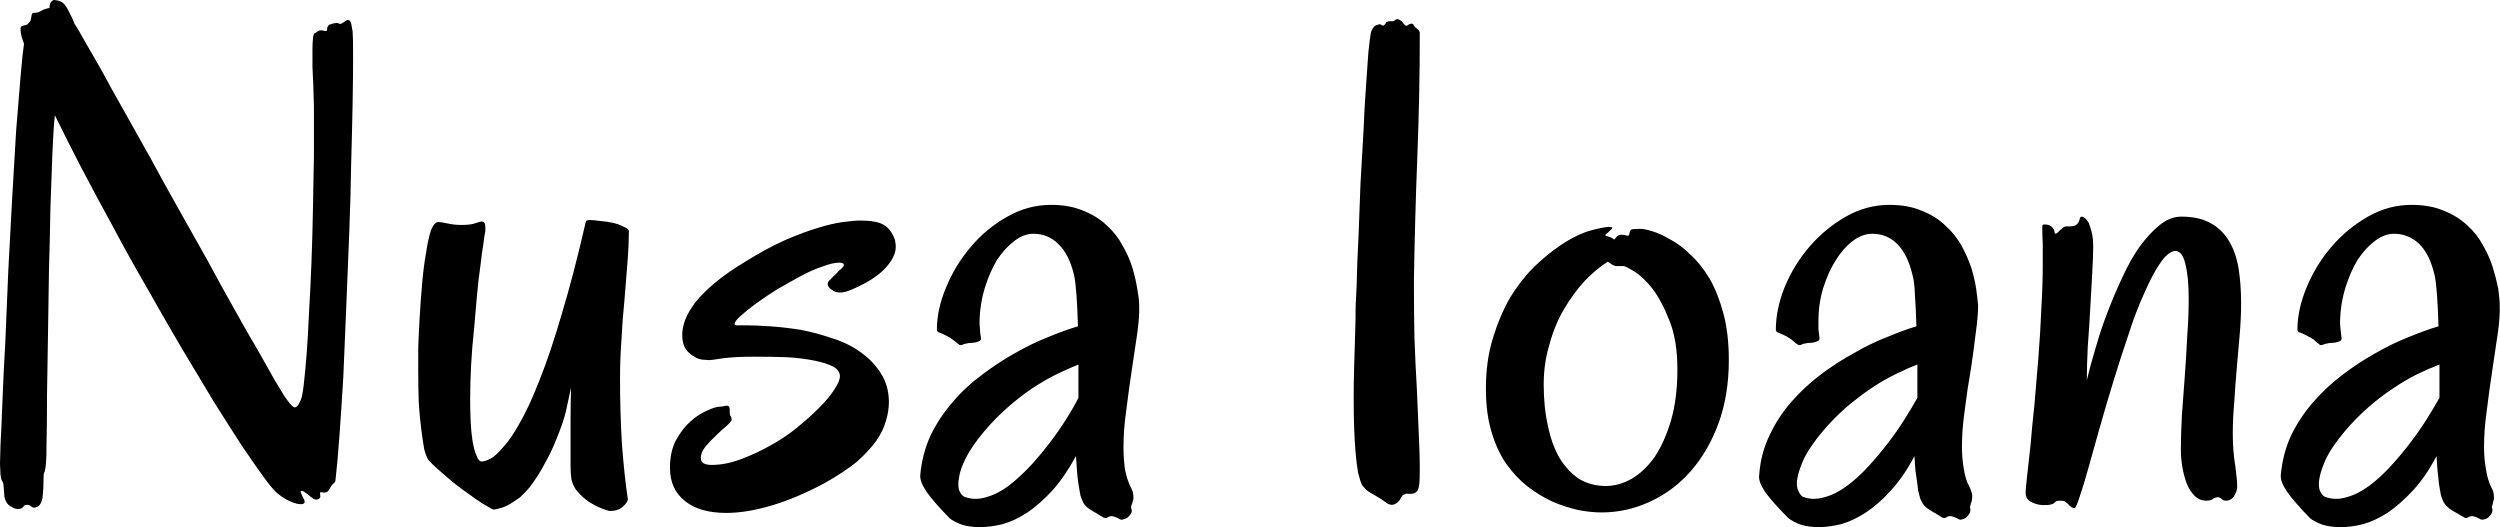 <svg data-v-423bf9ae="" xmlns="http://www.w3.org/2000/svg" viewBox="0 0 284.531 60" class="font"><!----><!----><!----><g data-v-423bf9ae="" id="b9327043-01d8-4f97-8e07-adeb00f3c483" fill="black" transform="matrix(5.574,0,0,5.574,-5.073,-18.21)"><path d="M8.11 3.91L8.11 3.91Q8.12 4.03 8.12 4.42Q8.12 4.81 8.11 5.37Q8.10 5.93 8.08 6.62Q8.07 7.31 8.04 8.05Q8.01 8.79 7.98 9.54Q7.95 10.29 7.92 10.96Q7.88 11.63 7.84 12.18Q7.80 12.73 7.76 13.07L7.76 13.07Q7.76 13.11 7.72 13.14Q7.68 13.17 7.64 13.25L7.64 13.25Q7.60 13.32 7.56 13.32Q7.52 13.33 7.49 13.32Q7.46 13.32 7.45 13.32Q7.44 13.33 7.45 13.39L7.45 13.39Q7.46 13.43 7.41 13.46Q7.35 13.48 7.31 13.45L7.31 13.45Q7.25 13.41 7.18 13.35Q7.10 13.29 7.08 13.29L7.08 13.29Q7.04 13.28 7.05 13.32Q7.07 13.36 7.09 13.41Q7.12 13.46 7.13 13.50Q7.14 13.55 7.08 13.56L7.08 13.56Q6.98 13.57 6.85 13.51Q6.71 13.45 6.60 13.36L6.60 13.36Q6.50 13.29 6.31 13.03Q6.12 12.77 5.85 12.37Q5.59 11.97 5.27 11.46Q4.96 10.94 4.61 10.36Q4.27 9.78 3.92 9.16Q3.56 8.54 3.23 7.92Q2.89 7.30 2.58 6.71Q2.28 6.13 2.03 5.62L2.03 5.62Q2.00 5.91 1.98 6.40Q1.96 6.90 1.94 7.50Q1.93 8.11 1.91 8.78Q1.90 9.45 1.89 10.10Q1.88 10.75 1.87 11.33Q1.87 11.91 1.86 12.33L1.86 12.33Q1.86 12.60 1.85 12.71Q1.84 12.82 1.83 12.87Q1.82 12.91 1.81 12.92Q1.80 12.94 1.80 13.02L1.80 13.02Q1.80 13.24 1.78 13.42Q1.75 13.60 1.65 13.62L1.65 13.62Q1.60 13.65 1.55 13.61Q1.50 13.56 1.43 13.58L1.43 13.58Q1.41 13.58 1.38 13.62Q1.35 13.66 1.27 13.66L1.27 13.66Q1.21 13.66 1.12 13.60Q1.03 13.55 1.00 13.41L1.00 13.41L0.98 13.15Q0.97 13.11 0.96 13.10Q0.95 13.08 0.94 13.06Q0.93 13.03 0.92 12.96Q0.92 12.90 0.91 12.74L0.91 12.74Q0.91 12.70 0.92 12.36Q0.94 12.01 0.96 11.46Q0.98 10.92 1.02 10.22Q1.05 9.52 1.08 8.78Q1.12 8.03 1.16 7.29Q1.20 6.56 1.24 5.93Q1.29 5.30 1.33 4.83Q1.37 4.36 1.40 4.16L1.40 4.16Q1.37 4.08 1.35 4.01Q1.33 3.93 1.33 3.87L1.33 3.87Q1.33 3.83 1.34 3.81Q1.36 3.80 1.39 3.79Q1.42 3.78 1.46 3.77Q1.49 3.75 1.52 3.71L1.52 3.71Q1.54 3.69 1.55 3.61Q1.56 3.53 1.59 3.53L1.59 3.53Q1.69 3.53 1.75 3.49Q1.81 3.45 1.92 3.43L1.92 3.43Q1.92 3.32 1.98 3.28L1.98 3.28Q2.01 3.26 2.04 3.27L2.04 3.27Q2.16 3.28 2.23 3.36Q2.29 3.44 2.32 3.51L2.32 3.51Q2.36 3.59 2.38 3.63Q2.40 3.67 2.43 3.75L2.43 3.75Q2.48 3.82 2.62 4.07Q2.76 4.31 2.97 4.68Q3.17 5.05 3.43 5.51Q3.69 5.97 3.98 6.49Q4.26 7.01 4.56 7.54Q4.86 8.08 5.15 8.59Q5.43 9.11 5.69 9.57Q5.95 10.04 6.17 10.41Q6.38 10.78 6.52 11.03Q6.67 11.28 6.72 11.36L6.72 11.36Q6.86 11.56 6.91 11.58Q6.97 11.61 7.04 11.46L7.04 11.46Q7.08 11.39 7.11 11.14Q7.14 10.89 7.17 10.51Q7.20 10.12 7.22 9.64Q7.25 9.15 7.27 8.62Q7.29 8.09 7.30 7.53Q7.31 6.97 7.32 6.44Q7.32 5.91 7.32 5.45Q7.31 4.98 7.29 4.63L7.29 4.63Q7.29 4.44 7.29 4.29L7.29 4.29Q7.29 4.16 7.30 4.05Q7.31 3.94 7.35 3.94L7.35 3.94Q7.40 3.90 7.43 3.89Q7.47 3.88 7.50 3.89Q7.52 3.89 7.54 3.90Q7.56 3.90 7.57 3.90L7.57 3.90Q7.59 3.89 7.59 3.88Q7.59 3.86 7.59 3.84Q7.59 3.82 7.61 3.80Q7.62 3.77 7.67 3.76L7.67 3.76Q7.72 3.74 7.76 3.74Q7.79 3.73 7.81 3.74Q7.83 3.75 7.84 3.75Q7.85 3.76 7.88 3.75L7.88 3.75Q7.94 3.72 7.97 3.69Q8.00 3.67 8.03 3.68Q8.06 3.68 8.08 3.74Q8.09 3.79 8.11 3.91ZM13.73 13.46L13.73 13.46Q13.73 13.52 13.63 13.61Q13.53 13.70 13.37 13.70L13.37 13.70Q13.32 13.70 13.20 13.65Q13.07 13.60 12.93 13.51Q12.80 13.42 12.69 13.29Q12.58 13.15 12.57 12.98L12.57 12.98Q12.56 12.91 12.56 12.77Q12.56 12.64 12.56 12.46L12.56 12.46Q12.56 12.19 12.56 11.85Q12.56 11.52 12.57 11.18L12.57 11.18Q12.52 11.42 12.46 11.69Q12.39 11.95 12.28 12.21Q12.18 12.47 12.04 12.72Q11.91 12.97 11.73 13.21L11.73 13.21Q11.63 13.33 11.53 13.42Q11.42 13.50 11.32 13.56Q11.22 13.62 11.13 13.64Q11.04 13.67 10.99 13.67L10.99 13.67Q10.96 13.67 10.87 13.61Q10.77 13.56 10.63 13.46Q10.50 13.37 10.35 13.26Q10.20 13.15 10.06 13.03Q9.93 12.92 9.82 12.82Q9.71 12.72 9.66 12.66L9.66 12.66Q9.61 12.59 9.57 12.43Q9.54 12.26 9.51 12.02Q9.48 11.79 9.46 11.48Q9.45 11.18 9.45 10.84L9.45 10.84Q9.45 10.66 9.45 10.36Q9.46 10.07 9.48 9.73Q9.50 9.39 9.53 9.05Q9.56 8.70 9.61 8.43Q9.65 8.15 9.71 7.97Q9.78 7.80 9.86 7.80L9.86 7.80Q9.91 7.80 10.05 7.83Q10.19 7.86 10.33 7.86L10.33 7.86Q10.54 7.86 10.63 7.82Q10.71 7.79 10.75 7.79L10.75 7.79Q10.82 7.79 10.82 7.90L10.82 7.90Q10.82 7.94 10.82 7.97Q10.82 8.00 10.81 8.04L10.81 8.04Q10.80 8.08 10.78 8.25Q10.75 8.42 10.72 8.69Q10.68 8.96 10.65 9.29Q10.62 9.62 10.59 9.98Q10.55 10.34 10.53 10.71Q10.51 11.08 10.51 11.42L10.51 11.42Q10.51 11.64 10.52 11.87Q10.53 12.09 10.56 12.28Q10.59 12.46 10.64 12.57Q10.68 12.69 10.75 12.69L10.75 12.69Q10.81 12.69 10.93 12.63Q11.04 12.57 11.19 12.39Q11.35 12.22 11.53 11.89Q11.72 11.56 11.93 11.02Q12.15 10.47 12.38 9.68Q12.62 8.89 12.87 7.80L12.87 7.80Q12.87 7.78 12.89 7.77Q12.91 7.76 12.95 7.76L12.95 7.76Q13.04 7.76 13.17 7.78Q13.31 7.79 13.44 7.82Q13.56 7.85 13.65 7.90Q13.75 7.94 13.75 7.98L13.75 7.98Q13.75 8.29 13.72 8.65Q13.69 9.02 13.66 9.40Q13.62 9.79 13.60 10.19Q13.57 10.60 13.57 10.99L13.57 10.99Q13.57 11.70 13.61 12.35Q13.66 13.00 13.73 13.46ZM19.17 8.13L19.17 8.13Q19.19 8.17 19.19 8.21Q19.20 8.25 19.20 8.31L19.20 8.31Q19.20 8.52 18.97 8.76Q18.74 9.00 18.25 9.20L18.25 9.20Q18.14 9.24 18.06 9.24L18.06 9.24Q17.96 9.24 17.89 9.18Q17.81 9.13 17.81 9.06L17.81 9.06Q17.81 9.02 17.87 8.97Q17.92 8.91 17.98 8.86Q18.03 8.80 18.08 8.76Q18.14 8.71 18.14 8.68L18.14 8.68Q18.14 8.63 18.05 8.63L18.05 8.63Q17.91 8.63 17.70 8.71Q17.49 8.78 17.25 8.91Q17.01 9.04 16.77 9.18Q16.53 9.33 16.34 9.47Q16.15 9.61 16.03 9.72Q15.91 9.83 15.91 9.88L15.91 9.88Q15.91 9.91 15.96 9.91L15.96 9.91L16.16 9.91Q16.34 9.91 16.64 9.93Q16.93 9.95 17.25 10.00Q17.57 10.06 17.89 10.17Q18.22 10.27 18.47 10.45Q18.73 10.63 18.89 10.88Q19.06 11.14 19.06 11.48L19.06 11.48Q19.06 11.66 19.00 11.86Q18.94 12.07 18.80 12.27Q18.65 12.48 18.40 12.70Q18.14 12.91 17.75 13.13L17.75 13.13Q17.17 13.44 16.66 13.59Q16.15 13.74 15.74 13.74L15.74 13.74Q15.20 13.74 14.90 13.50Q14.59 13.26 14.59 12.82L14.59 12.82Q14.59 12.49 14.71 12.26Q14.84 12.02 15.01 11.87Q15.18 11.72 15.35 11.65Q15.52 11.57 15.61 11.57L15.61 11.57Q15.65 11.57 15.69 11.56Q15.72 11.55 15.75 11.55L15.75 11.55Q15.81 11.55 15.81 11.63L15.81 11.63L15.81 11.70Q15.81 11.74 15.83 11.77Q15.85 11.80 15.85 11.83L15.85 11.83Q15.85 11.87 15.75 11.96Q15.65 12.04 15.54 12.15Q15.42 12.26 15.32 12.38Q15.22 12.50 15.22 12.62L15.22 12.62Q15.22 12.76 15.44 12.76L15.44 12.76Q15.72 12.76 16.02 12.65Q16.32 12.54 16.61 12.38Q16.91 12.22 17.17 12.01Q17.43 11.80 17.63 11.60Q17.83 11.40 17.94 11.23Q18.06 11.05 18.06 10.95L18.06 10.95Q18.06 10.83 17.92 10.75Q17.78 10.68 17.54 10.63Q17.29 10.58 16.97 10.56Q16.65 10.55 16.30 10.55L16.30 10.55Q15.93 10.55 15.69 10.58Q15.44 10.62 15.39 10.62L15.39 10.62Q15.35 10.62 15.25 10.61Q15.16 10.60 15.07 10.54Q14.98 10.49 14.91 10.39Q14.84 10.29 14.84 10.10L14.84 10.10Q14.84 9.97 14.90 9.80Q14.96 9.64 15.10 9.45Q15.25 9.26 15.51 9.04Q15.76 8.83 16.16 8.59L16.16 8.59Q16.58 8.33 16.94 8.17Q17.31 8.01 17.61 7.92Q17.90 7.83 18.13 7.80Q18.35 7.77 18.48 7.77L18.48 7.77Q18.79 7.77 18.94 7.85Q19.09 7.93 19.17 8.13ZM24.17 9.50L24.17 9.50Q24.18 9.73 24.13 10.08Q24.08 10.42 24.02 10.82Q23.96 11.21 23.91 11.62Q23.85 12.03 23.85 12.39L23.85 12.39Q23.85 12.63 23.88 12.85Q23.92 13.06 24.00 13.22L24.00 13.22Q24.05 13.31 24.05 13.38Q24.06 13.45 24.04 13.50Q24.03 13.55 24.01 13.59Q24.00 13.62 24.01 13.66L24.01 13.66Q24.03 13.69 24.01 13.74Q23.99 13.78 23.95 13.82Q23.91 13.86 23.85 13.87Q23.80 13.89 23.76 13.86L23.76 13.86Q23.69 13.82 23.64 13.81Q23.60 13.80 23.57 13.81Q23.54 13.82 23.51 13.84Q23.49 13.85 23.45 13.84L23.45 13.84Q23.34 13.77 23.20 13.69Q23.06 13.61 23.02 13.51L23.02 13.51Q23.00 13.47 22.97 13.38Q22.95 13.28 22.93 13.15Q22.91 13.02 22.90 12.87Q22.89 12.72 22.88 12.58L22.88 12.58Q22.65 13.00 22.40 13.28Q22.14 13.56 21.89 13.73Q21.63 13.90 21.38 13.97Q21.13 14.03 20.92 14.03L20.92 14.03Q20.71 14.03 20.55 13.98Q20.39 13.92 20.30 13.85L20.30 13.85Q19.97 13.51 19.83 13.31Q19.69 13.10 19.70 12.97L19.70 12.97Q19.74 12.53 19.91 12.16Q20.09 11.79 20.36 11.48Q20.62 11.17 20.96 10.92Q21.29 10.67 21.63 10.48Q21.98 10.28 22.31 10.15Q22.65 10.01 22.92 9.93L22.92 9.93Q22.91 9.56 22.89 9.29Q22.87 9.01 22.84 8.88L22.84 8.88Q22.74 8.46 22.52 8.25Q22.31 8.04 22.01 8.04L22.01 8.04Q21.82 8.04 21.63 8.18Q21.43 8.33 21.27 8.57Q21.12 8.82 21.02 9.14Q20.92 9.46 20.91 9.82L20.91 9.82Q20.91 9.91 20.92 9.99Q20.92 10.07 20.94 10.16L20.94 10.16Q20.95 10.21 20.91 10.23Q20.87 10.25 20.82 10.26Q20.76 10.27 20.70 10.27Q20.64 10.28 20.60 10.29L20.60 10.29Q20.56 10.31 20.54 10.31Q20.52 10.32 20.50 10.31Q20.48 10.29 20.45 10.27Q20.42 10.24 20.36 10.20L20.36 10.20Q20.31 10.16 20.25 10.13Q20.19 10.10 20.15 10.08Q20.10 10.06 20.07 10.05Q20.04 10.03 20.04 10.00L20.04 10.00Q20.04 9.58 20.23 9.13Q20.42 8.67 20.74 8.30Q21.05 7.93 21.48 7.69Q21.90 7.45 22.37 7.45L22.37 7.45Q22.75 7.45 23.03 7.57Q23.31 7.68 23.51 7.87Q23.71 8.05 23.83 8.28Q23.96 8.50 24.03 8.73Q24.10 8.96 24.13 9.16Q24.17 9.37 24.17 9.50ZM22.93 11.39L22.93 10.71Q22.73 10.79 22.48 10.91Q22.24 11.03 21.98 11.20Q21.73 11.37 21.48 11.59Q21.23 11.81 21.01 12.07L21.01 12.07Q20.75 12.38 20.63 12.62Q20.51 12.86 20.49 13.03Q20.46 13.19 20.50 13.29Q20.54 13.38 20.60 13.41L20.60 13.41Q20.81 13.49 21.04 13.42Q21.27 13.36 21.50 13.19Q21.72 13.02 21.94 12.79Q22.16 12.55 22.35 12.30Q22.54 12.05 22.69 11.81Q22.84 11.57 22.93 11.39L22.93 11.39ZM29.90 3.95L29.90 3.95Q29.90 5.19 29.85 6.46Q29.80 7.74 29.78 9.00L29.78 9.00Q29.78 9.57 29.79 10.13Q29.81 10.70 29.84 11.21Q29.86 11.72 29.88 12.14Q29.90 12.56 29.90 12.84L29.90 12.84Q29.90 13.04 29.89 13.16Q29.87 13.28 29.84 13.30L29.84 13.30Q29.80 13.34 29.78 13.34Q29.75 13.35 29.72 13.35Q29.70 13.35 29.66 13.35Q29.63 13.34 29.59 13.36L29.59 13.36Q29.54 13.38 29.53 13.41Q29.52 13.43 29.50 13.46Q29.49 13.49 29.46 13.51Q29.44 13.54 29.37 13.57L29.37 13.57Q29.28 13.59 29.20 13.52Q29.12 13.46 29.05 13.42L29.05 13.42Q28.93 13.35 28.86 13.31Q28.79 13.26 28.72 13.17L28.72 13.17Q28.68 13.08 28.64 12.92Q28.61 12.75 28.59 12.52Q28.57 12.29 28.56 12.01Q28.55 11.73 28.55 11.43L28.55 11.43Q28.55 11.09 28.56 10.74Q28.57 10.40 28.58 10.08Q28.59 9.77 28.59 9.52Q28.60 9.26 28.61 9.11L28.61 9.11Q28.62 8.61 28.65 8.07Q28.67 7.53 28.69 7.00Q28.72 6.46 28.75 5.96Q28.77 5.46 28.80 5.05Q28.83 4.63 28.85 4.34Q28.88 4.05 28.90 3.94L28.90 3.94Q28.94 3.79 29.05 3.77L29.05 3.77Q29.09 3.75 29.12 3.78Q29.16 3.81 29.20 3.75L29.20 3.75Q29.21 3.71 29.24 3.71Q29.26 3.70 29.29 3.70Q29.32 3.70 29.35 3.70Q29.37 3.70 29.39 3.68L29.39 3.68Q29.44 3.64 29.48 3.67Q29.52 3.69 29.54 3.71L29.54 3.71Q29.57 3.76 29.60 3.78Q29.63 3.81 29.67 3.77L29.67 3.77Q29.70 3.75 29.73 3.75Q29.77 3.75 29.78 3.79L29.78 3.79Q29.80 3.82 29.85 3.86Q29.90 3.89 29.90 3.95ZM36.21 10.62L36.21 10.62Q36.21 11.33 36.00 11.91Q35.79 12.48 35.43 12.89Q35.08 13.29 34.60 13.51Q34.13 13.73 33.61 13.73L33.61 13.73Q33.39 13.73 33.13 13.68Q32.87 13.62 32.61 13.51Q32.35 13.39 32.10 13.20Q31.86 13.01 31.66 12.73Q31.47 12.45 31.36 12.07Q31.25 11.70 31.25 11.20L31.25 11.20Q31.25 10.64 31.39 10.18Q31.53 9.72 31.74 9.35Q31.96 8.99 32.23 8.72Q32.50 8.46 32.78 8.27Q33.05 8.09 33.30 8.00Q33.56 7.92 33.74 7.90L33.74 7.90Q33.84 7.90 33.83 7.92Q33.82 7.95 33.78 7.98Q33.74 8.02 33.70 8.05Q33.67 8.09 33.73 8.09L33.73 8.09Q33.78 8.11 33.81 8.12Q33.84 8.13 33.87 8.16L33.87 8.16L33.93 8.09Q33.97 8.06 34.02 8.06Q34.06 8.06 34.10 8.07Q34.13 8.08 34.15 8.08Q34.17 8.08 34.18 8.04L34.18 8.04Q34.19 7.96 34.23 7.95Q34.27 7.94 34.41 7.94L34.41 7.94Q34.49 7.94 34.65 7.99Q34.82 8.04 35.02 8.16Q35.23 8.27 35.43 8.47Q35.64 8.66 35.82 8.96Q35.99 9.26 36.10 9.67Q36.21 10.08 36.21 10.62ZM33.74 8.61L33.74 8.61Q33.50 8.76 33.27 9.00Q33.04 9.25 32.85 9.57Q32.66 9.89 32.55 10.29Q32.43 10.68 32.43 11.12L32.43 11.12Q32.43 11.59 32.52 11.98Q32.60 12.36 32.76 12.63Q32.93 12.90 33.16 13.05Q33.40 13.19 33.70 13.19L33.70 13.19Q33.97 13.19 34.23 13.04Q34.49 12.89 34.70 12.59Q34.90 12.29 35.03 11.85Q35.16 11.40 35.16 10.81L35.16 10.81Q35.16 10.22 35 9.82Q34.84 9.41 34.65 9.16Q34.45 8.91 34.28 8.81Q34.10 8.70 34.06 8.70L34.06 8.70Q33.96 8.70 33.91 8.70Q33.86 8.70 33.74 8.61ZM41.30 9.50L41.30 9.50Q41.30 9.73 41.25 10.08Q41.21 10.42 41.15 10.82Q41.08 11.21 41.03 11.62Q40.97 12.03 40.97 12.39L40.97 12.39Q40.97 12.63 41.01 12.85Q41.04 13.06 41.13 13.22L41.13 13.22Q41.17 13.31 41.18 13.38Q41.18 13.45 41.17 13.50Q41.15 13.55 41.14 13.59Q41.13 13.62 41.14 13.66L41.14 13.66Q41.15 13.69 41.13 13.74Q41.11 13.78 41.07 13.82Q41.03 13.86 40.98 13.87Q40.93 13.89 40.89 13.86L40.89 13.86Q40.81 13.82 40.77 13.81Q40.72 13.80 40.69 13.81Q40.66 13.82 40.64 13.84Q40.61 13.85 40.58 13.84L40.58 13.84Q40.46 13.77 40.33 13.69Q40.19 13.61 40.15 13.51L40.15 13.51Q40.12 13.47 40.10 13.38Q40.07 13.28 40.06 13.15Q40.04 13.02 40.02 12.87Q40.01 12.72 40.00 12.58L40.00 12.58Q39.78 13.00 39.52 13.28Q39.27 13.56 39.01 13.73Q38.75 13.90 38.50 13.97Q38.25 14.03 38.05 14.03L38.05 14.03Q37.84 14.03 37.68 13.98Q37.52 13.92 37.43 13.85L37.43 13.85Q37.09 13.51 36.95 13.31Q36.81 13.10 36.83 12.97L36.83 12.97Q36.86 12.53 37.04 12.16Q37.21 11.79 37.48 11.48Q37.75 11.17 38.08 10.92Q38.41 10.67 38.76 10.48Q39.10 10.28 39.44 10.15Q39.77 10.01 40.04 9.93L40.04 9.93Q40.03 9.56 40.01 9.29Q40.00 9.01 39.96 8.88L39.96 8.88Q39.86 8.46 39.65 8.25Q39.44 8.04 39.14 8.04L39.14 8.04Q38.94 8.04 38.75 8.18Q38.55 8.33 38.40 8.57Q38.24 8.82 38.14 9.14Q38.04 9.46 38.04 9.82L38.04 9.82Q38.04 9.91 38.04 9.99Q38.05 10.07 38.06 10.16L38.06 10.16Q38.07 10.21 38.03 10.23Q37.99 10.25 37.94 10.26Q37.88 10.27 37.82 10.27Q37.76 10.28 37.72 10.29L37.72 10.29Q37.69 10.31 37.67 10.31Q37.65 10.32 37.63 10.31Q37.60 10.29 37.57 10.27Q37.54 10.24 37.49 10.20L37.49 10.20Q37.43 10.16 37.38 10.13Q37.32 10.10 37.27 10.08Q37.23 10.06 37.20 10.05Q37.17 10.03 37.17 10.00L37.17 10.00Q37.17 9.58 37.35 9.13Q37.54 8.67 37.86 8.30Q38.18 7.93 38.60 7.69Q39.02 7.45 39.49 7.45L39.49 7.45Q39.87 7.45 40.15 7.57Q40.43 7.68 40.63 7.87Q40.83 8.05 40.96 8.28Q41.08 8.50 41.16 8.73Q41.23 8.96 41.26 9.16Q41.29 9.37 41.30 9.50ZM40.06 11.39L40.06 10.71Q39.85 10.79 39.61 10.91Q39.36 11.03 39.11 11.20Q38.86 11.37 38.60 11.59Q38.35 11.81 38.13 12.07L38.13 12.07Q37.87 12.38 37.75 12.62Q37.64 12.86 37.61 13.03Q37.58 13.19 37.63 13.29Q37.67 13.38 37.72 13.41L37.72 13.41Q37.93 13.49 38.16 13.42Q38.39 13.36 38.62 13.19Q38.85 13.02 39.06 12.79Q39.28 12.55 39.47 12.30Q39.66 12.05 39.81 11.81Q39.96 11.57 40.06 11.39L40.06 11.39ZM46.59 13.21L46.59 13.21Q46.59 13.29 46.53 13.39Q46.47 13.49 46.36 13.49L46.36 13.49Q46.30 13.49 46.27 13.45Q46.23 13.42 46.20 13.42L46.20 13.42Q46.15 13.42 46.10 13.45Q46.06 13.49 45.96 13.49L45.96 13.49Q45.82 13.49 45.72 13.39Q45.62 13.29 45.56 13.14Q45.50 12.98 45.47 12.80Q45.44 12.62 45.44 12.46L45.44 12.46Q45.44 12.15 45.46 11.76Q45.49 11.37 45.52 10.95Q45.55 10.54 45.57 10.13Q45.60 9.72 45.60 9.37L45.60 9.37Q45.60 8.91 45.53 8.65Q45.47 8.39 45.32 8.39L45.32 8.39Q45.17 8.41 45.01 8.65Q44.85 8.89 44.69 9.26Q44.52 9.63 44.37 10.10Q44.21 10.57 44.06 11.06Q43.91 11.55 43.78 12.01Q43.65 12.47 43.55 12.83Q43.45 13.19 43.37 13.42Q43.30 13.64 43.27 13.64L43.27 13.64Q43.22 13.64 43.19 13.61Q43.16 13.59 43.14 13.56Q43.11 13.54 43.08 13.51Q43.05 13.49 42.98 13.49L42.98 13.49Q42.92 13.49 42.90 13.50Q42.88 13.51 42.85 13.54Q42.82 13.56 42.78 13.57Q42.74 13.58 42.64 13.58L42.64 13.58Q42.51 13.58 42.39 13.52Q42.27 13.46 42.27 13.33L42.27 13.33Q42.27 13.25 42.30 12.99Q42.33 12.74 42.37 12.36Q42.40 11.99 42.45 11.53Q42.49 11.07 42.53 10.58Q42.57 10.08 42.59 9.59Q42.62 9.10 42.62 8.65L42.62 8.65Q42.62 8.44 42.62 8.25Q42.61 8.06 42.61 7.89L42.61 7.89Q42.61 7.85 42.65 7.85L42.65 7.85Q42.73 7.85 42.78 7.88Q42.82 7.91 42.84 7.94Q42.86 7.98 42.86 8.01Q42.87 8.04 42.88 8.04L42.88 8.04Q42.90 8.04 42.92 8.02Q42.95 7.99 42.98 7.96Q43.01 7.94 43.04 7.91Q43.07 7.89 43.09 7.89L43.09 7.89L43.16 7.89Q43.26 7.89 43.30 7.86Q43.34 7.83 43.36 7.79Q43.37 7.75 43.38 7.72Q43.39 7.69 43.42 7.69L43.42 7.69Q43.44 7.69 43.48 7.72Q43.52 7.75 43.56 7.82Q43.59 7.90 43.62 8.01Q43.65 8.13 43.65 8.29L43.65 8.29Q43.65 8.51 43.63 8.85Q43.61 9.18 43.59 9.56Q43.57 9.94 43.54 10.33Q43.52 10.71 43.52 11.03L43.52 11.03Q43.59 10.73 43.70 10.37Q43.80 10.01 43.94 9.65Q44.08 9.28 44.25 8.92Q44.41 8.57 44.60 8.30Q44.80 8.03 45.01 7.86Q45.22 7.69 45.45 7.69L45.45 7.69Q45.82 7.69 46.06 7.83Q46.29 7.96 46.43 8.20Q46.57 8.44 46.62 8.76Q46.67 9.08 46.67 9.45L46.67 9.45Q46.67 9.77 46.64 10.11Q46.61 10.46 46.58 10.80Q46.55 11.15 46.53 11.48Q46.50 11.82 46.50 12.11L46.50 12.11Q46.50 12.48 46.55 12.77Q46.59 13.06 46.59 13.21ZM51.95 9.50L51.95 9.50Q51.96 9.73 51.91 10.08Q51.86 10.42 51.80 10.82Q51.74 11.21 51.69 11.62Q51.63 12.03 51.63 12.39L51.63 12.39Q51.63 12.63 51.67 12.85Q51.70 13.06 51.78 13.22L51.78 13.22Q51.83 13.31 51.83 13.38Q51.84 13.45 51.82 13.50Q51.81 13.55 51.80 13.59Q51.78 13.62 51.80 13.66L51.80 13.66Q51.81 13.69 51.79 13.74Q51.77 13.78 51.73 13.82Q51.69 13.86 51.64 13.87Q51.58 13.89 51.54 13.86L51.54 13.86Q51.47 13.82 51.42 13.81Q51.38 13.80 51.35 13.81Q51.32 13.82 51.29 13.84Q51.27 13.85 51.24 13.84L51.24 13.84Q51.12 13.77 50.98 13.69Q50.85 13.61 50.80 13.51L50.80 13.51Q50.78 13.47 50.75 13.38Q50.73 13.28 50.71 13.15Q50.70 13.02 50.68 12.87Q50.67 12.72 50.66 12.58L50.66 12.58Q50.44 13.00 50.18 13.28Q49.92 13.56 49.67 13.73Q49.41 13.90 49.16 13.97Q48.91 14.03 48.71 14.03L48.71 14.03Q48.49 14.03 48.33 13.98Q48.17 13.92 48.08 13.85L48.08 13.85Q47.75 13.51 47.61 13.31Q47.47 13.10 47.48 12.97L47.48 12.97Q47.52 12.53 47.69 12.16Q47.87 11.79 48.14 11.48Q48.41 11.17 48.74 10.92Q49.07 10.67 49.41 10.48Q49.76 10.28 50.09 10.15Q50.43 10.01 50.70 9.93L50.70 9.93Q50.69 9.56 50.67 9.29Q50.65 9.01 50.62 8.88L50.62 8.88Q50.52 8.46 50.31 8.25Q50.09 8.04 49.79 8.04L49.79 8.04Q49.60 8.04 49.41 8.18Q49.21 8.33 49.05 8.57Q48.90 8.82 48.80 9.14Q48.70 9.46 48.69 9.82L48.69 9.82Q48.69 9.91 48.70 9.99Q48.71 10.07 48.72 10.16L48.72 10.16Q48.73 10.21 48.69 10.23Q48.65 10.25 48.60 10.26Q48.54 10.27 48.48 10.27Q48.42 10.28 48.38 10.29L48.38 10.29Q48.34 10.31 48.32 10.31Q48.30 10.32 48.28 10.31Q48.26 10.29 48.23 10.27Q48.20 10.24 48.15 10.20L48.15 10.20Q48.09 10.16 48.03 10.13Q47.97 10.10 47.93 10.08Q47.89 10.06 47.85 10.05Q47.82 10.03 47.82 10.00L47.82 10.00Q47.82 9.58 48.01 9.13Q48.20 8.67 48.52 8.30Q48.84 7.93 49.26 7.69Q49.68 7.45 50.15 7.45L50.15 7.45Q50.53 7.45 50.81 7.57Q51.09 7.68 51.29 7.87Q51.49 8.05 51.61 8.28Q51.74 8.50 51.81 8.73Q51.88 8.96 51.92 9.16Q51.95 9.37 51.95 9.50ZM50.72 11.39L50.72 10.71Q50.51 10.79 50.26 10.91Q50.02 11.03 49.77 11.20Q49.51 11.37 49.26 11.59Q49.01 11.81 48.79 12.07L48.79 12.07Q48.53 12.38 48.41 12.62Q48.30 12.86 48.27 13.03Q48.24 13.19 48.28 13.29Q48.32 13.38 48.38 13.41L48.38 13.41Q48.59 13.49 48.82 13.42Q49.05 13.36 49.28 13.19Q49.51 13.02 49.72 12.79Q49.94 12.55 50.13 12.30Q50.32 12.05 50.47 11.81Q50.62 11.57 50.72 11.39L50.72 11.39Z"></path></g><!----><!----></svg>